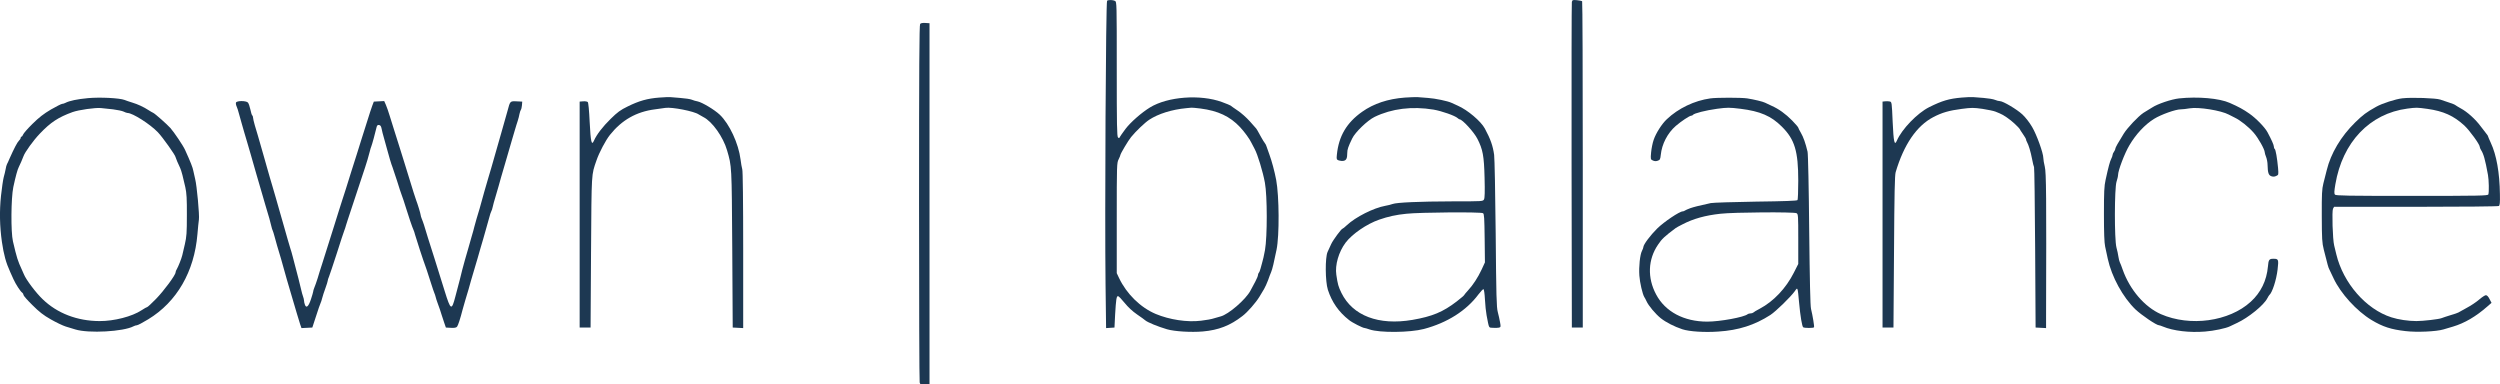 <?xml version="1.0" encoding="utf-8"?>
<!-- Generator: Adobe Illustrator 21.1.0, SVG Export Plug-In . SVG Version: 6.00 Build 0)  -->
<svg version="1.1" id="Isolation_Mode" xmlns="http://www.w3.org/2000/svg" xmlns:xlink="http://www.w3.org/1999/xlink" x="0px"
	 y="0px" viewBox="0 0 2743.9 421.9" style="enable-background:new 0 0 2743.9 421.9;" xml:space="preserve">
<style type="text/css">
	.st0{fill-rule:evenodd;clip-rule:evenodd;fill:#1D3852;}
</style>
<path class="st0" d="M1215.1,0.8c-1.4,0.9-2.6,237.5-1.7,311l0.6,48.3l4.6-0.3l4.6-0.3l0.7-14c1-16.9,1.5-20.5,3.2-20.5
	c0.7,0,3.9,3.3,7.2,7.4c3.9,4.8,8.6,9.2,13.7,12.7c4.4,3,8.4,5.9,9,6.5c2.5,2.2,14,6.9,23.9,9.8c8.3,2.4,26.4,3.5,39.3,2.4
	c17.2-1.5,30-6.5,43.4-16.9c5.8-4.4,14.8-14.8,18.7-21.2c1.6-2.7,3.9-6.5,5.1-8.5c1.2-2.1,3.2-6.4,4.4-9.7c1.1-3.3,2.7-7.4,3.4-9
	c1.3-3,3.1-10.7,5.9-24.5c3.2-15.6,2.9-58.7-0.4-76.5c-1.9-9.9-4.8-20.6-7.5-28c-1.5-3.9-2.9-7.9-3.2-9c-0.3-1.1-1.1-2.7-1.8-3.5
	c-0.7-0.8-2.4-3.6-3.8-6.1c-4.1-7.5-5.2-9.4-5.7-9.9c-0.3-0.3-3.5-3.8-7-7.9c-3.7-4.1-9.6-9.4-13.5-11.9c-3.8-2.6-7.2-4.9-7.5-5.3
	c-0.3-0.3-4.5-2.1-9.5-3.9c-23.8-8.7-59.5-6-79,5.9c-9.3,5.7-21.4,16.3-26.9,23.6c-3.1,4.1-5.9,8.2-6.3,9c-0.4,1.2-0.9,1.3-1.9,0.4
	c-1.2-1-1.4-13.3-1.4-75c0-72,0-73.9-1.9-74.9C1221.5-0.2,1216.7-0.3,1215.1,0.8z M1317.6,119.1c19.3,2.5,32.3,8.6,43.4,20.4
	c4.9,5.2,10.9,13.5,12.7,17.6c0.6,1.3,2.1,4.2,3.4,6.5c3.1,5.6,9,24.8,11.2,36.9c2.7,14.4,2.7,59.4,0.1,74c-1,5.5-2.3,11.3-2.9,13
	c-0.5,1.6-1.4,4.8-1.9,7c-0.6,2.2-1.4,4.4-2,4.9c-0.5,0.6-0.9,1.7-0.9,2.5c0,0.9-1.3,4.1-2.9,7.1s-4,7.5-5.3,9.9
	c-5.1,9.8-24.3,26.3-32.8,28.4c-1.4,0.3-4.5,1.2-7,2c-2.5,0.9-9,2.1-14.5,2.7c-15.1,1.9-34.6-1.1-49.7-7.4
	c-16.8-7.1-32-22-40.3-39.5l-2.5-5.3v-60.5c0-58.4,0.1-60.5,2-64.3c1.1-2.2,2-4.4,2-4.9c0-1.3,8.7-16,11.7-19.6
	c5.2-6.4,15-15.8,20-19.1c9.9-6.5,24.8-11.2,40.8-12.7c2.2-0.2,4.7-0.4,5.4-0.5C1308.4,118.1,1312.9,118.5,1317.6,119.1z"/>
<path class="st0" d="M1725.2,2.1c-0.3,1.3-0.4,82.3-0.3,179.9l0.3,177.5h6h6V180.8c0-98.2-0.3-179-0.7-179.4c-0.4-0.4-3-0.9-5.7-1.2
	C1726.2-0.2,1725.8-0.1,1725.2,2.1z"/>
<path class="st0" d="M1009.9,26.3c-0.9,1.1-1.2,48.8-1.2,196.3c0,107.2,0.3,195.9,0.7,197.2c0.5,2.1,1.1,2.3,5.7,2l5.1-0.3v-198
	v-198l-4.6-0.3C1012.6,25,1010.6,25.4,1009.9,26.3z"/>
<path class="st0" d="M96.7,107.7c-11.9,1.1-20.5,2.9-24.9,5.2c-1.1,0.6-2.7,1.1-3.6,1.1c-0.8,0-6.4,2.8-12.3,6.2
	c-8.1,4.8-13,8.6-20.3,15.8c-5.3,5.2-9.9,10.5-10.3,11.8c-0.4,1.2-1.2,2.2-1.7,2.2s-0.9,0.6-0.9,1.3c0,0.8-0.9,2.2-1.9,3.1
	c-1.8,1.7-5.4,8.6-10.3,19.6c-1,2.5-2.3,5.2-2.8,6.1c-0.5,0.9-1.2,3.4-1.5,5.5c-0.4,2.2-1.3,6.1-2.1,8.8c-0.7,2.7-2.1,11.9-3,20.5
	c-1.8,16.8-1.4,33.7,1,50.6c2.1,14.2,4.4,22.7,9.1,33c0.8,1.6,2.4,5.2,3.6,8c2.5,5.5,7.7,13.6,9.7,14.8c0.6,0.4,1.2,1.5,1.2,2.3
	c0,0.9,4.4,5.9,9.8,11.2c7.5,7.5,12.1,11.1,20.2,15.7c5.8,3.3,13.2,6.9,16.5,7.9s8,2.5,10.5,3.2c14.6,4.5,52.8,2.4,63.9-3.5
	c1.1-0.6,2.7-1.1,3.6-1.1c1,0,6.5-2.9,12.4-6.5c31.5-19.1,50.7-52.4,54.1-93.5c0.5-6.6,1.3-13.8,1.6-15.9c0.8-4.7-2.3-37.8-4.1-44.6
	c-0.7-2.8-1.6-6.8-2-8.9c-0.6-3.6-3.1-9.9-9.1-23.1c-2.1-4.7-12.1-19.5-16.1-24c-3.8-4.2-16.9-15.8-18.8-16.6
	c-1.1-0.5-3.3-1.8-5-2.9c-5.5-3.6-12-6.6-18-8.4c-3.3-1-7.1-2.3-8.5-2.9C131.3,107.6,109.7,106.5,96.7,107.7z M124,120
	c4.8,0.6,10.1,1.7,11.7,2.5c1.6,0.8,3.5,1.5,4.3,1.5c5.5,0,24.7,12.2,33.3,21.2c5.2,5.4,19.4,25.4,19.4,27.3c0,0.6,2.9,7.5,5.1,12
	c1.2,2.5,3.4,10.8,5.6,21c1.4,6.3,1.8,12.7,1.7,30.5c0,19.6-0.3,23.7-2.2,32c-1.3,5.2-2.5,10.6-2.8,12c-0.8,3.6-4.6,13.1-6.1,15.5
	c-0.7,1.1-1.3,2.6-1.3,3.5c-0.1,3-12.9,20.3-21.5,29.1c-4.8,4.9-9.1,8.9-9.6,8.9s-3.3,1.6-6.2,3.5c-10.4,6.9-30.2,12-46.2,11.9
	c-24.5-0.1-46.3-8.5-62.3-23.9c-7.4-7-18.4-21.6-20.7-27.5c-0.4-0.8-1.2-2.9-2-4.5c-4.9-10.7-5.6-12.9-10-31.6
	c-2.4-10.2-2.1-47.7,0.4-59.5c2.5-11.7,4.7-19.7,6-22c1-1.8,4.4-9.7,5.2-12c1.6-4.5,10.8-17.3,17.9-24.7c11.9-12.5,20.3-18,36-23.7
	c6.7-2.4,25-5,31-4.4C113.2,118.9,119.2,119.5,124,120z"/>
<path class="st0" d="M723.5,107.1c-13,1-22.2,3.6-34.7,9.8c-7.8,3.8-11.1,6.2-18.6,13.6c-8.7,8.5-15.5,17.4-18.3,23.9
	c-2.6,5.9-3.6,1.4-4.7-20.4c-0.6-12.8-1.4-21.3-2.1-22c-0.6-0.6-2.9-1-5-0.8l-3.9,0.3v124v124h6h6l0.5-83c0.6-89.3,0.3-83.9,6-100.5
	c2.8-8.3,10.1-22.2,14.8-28c13-16.3,29-25.4,49.4-28c4-0.5,9.2-1.2,11.4-1.6c7.2-1.1,31.7,3.7,36.6,7.2c0.7,0.5,3,1.8,5.1,2.9
	c9.7,4.8,21.8,21.9,26,36.5c5.2,17.9,5.1,15.7,5.7,108l0.5,86.5l5.8,0.3l5.7,0.3v-85.3c0-54.1-0.4-86.6-1-88.9
	c-0.6-2-1.4-6.9-1.9-10.9c-2.2-17.5-12.2-39-22.8-49.1c-5.8-5.5-19.4-13.6-24.3-14.6c-1.9-0.3-4.8-1.2-6.5-1.9
	c-1.6-0.7-7.3-1.5-12.5-1.9s-10.2-0.8-11-0.9C734.9,106.4,729.4,106.7,723.5,107.1z"/>
<path class="st0" d="M1541.9,107.1c-18.6,1.4-34.2,6.6-46.9,15.6c-17,12-25.7,26.8-27.7,47.1c-0.5,5-0.4,5.3,2.1,6.3
	c1.5,0.5,3.9,0.7,5.4,0.4c2.9-0.7,3.9-2.7,3.9-8.7c0-3.7,1-6.7,5.4-15.8c3.2-6.8,16.8-19.9,24.6-23.7c18.8-9.1,41.2-11.9,64.7-8
	c9.1,1.6,23.4,6.6,26.4,9.3c0.8,0.8,1.9,1.4,2.2,1.4c3,0,15.8,14,19.5,21.3c6,11.7,7.3,18.7,7.9,42.8c0.4,15.4,0.2,22.2-0.6,23.7
	c-1.2,2.2-1.3,2.2-34.9,2.2c-35.9,0.1-60.9,1.2-65.5,2.9c-1.5,0.6-5.1,1.5-8,2c-12.8,2.3-32.6,12.3-42.2,21.3
	c-2.2,2.1-4.3,3.8-4.7,3.8c-1.2,0-10.5,12.5-12.5,17c-1.1,2.5-2.9,6.3-3.9,8.5c-2.8,6.2-2.6,32.4,0.3,41.5
	c4.4,13.6,11.9,24.4,23.3,33.3c3.4,2.8,15.1,8.7,17,8.7c0.5,0,3,0.7,5.5,1.6c11.2,3.8,44.2,3.5,59.5-0.5c25.7-6.8,46.7-20.1,60-38
	c2.5-3.3,5-5.9,5.5-5.7c0.6,0.1,1.3,5.2,1.6,11.2c0.3,6,1.1,13.8,1.8,17.4c2.9,15,2.1,13.5,7,13.8c2.5,0.2,5.4,0.1,6.6-0.2
	c2-0.5,2.1-0.9,1.2-5.8c-0.5-2.9-1.6-8-2.5-11.3c-1.4-5.2-1.7-17.3-2.3-86c-0.4-44-1.2-82.9-1.7-86.5c-1.4-10-3.9-17.2-10.2-28.9
	c-4.3-8-18.9-20.4-29.7-25.1c-2.6-1.2-5.7-2.5-6.8-3.1c-4.2-2-18.1-4.9-25.9-5.4c-4.4-0.3-9.7-0.7-11.6-0.9
	C1553.8,106.5,1547.6,106.7,1541.9,107.1z M1627.7,234c1.3,0.8,1.5,5.2,1.8,27.5l0.3,26.5l-3.5,7.6c-4.3,9.2-9.7,17.4-15.1,23.2
	c-2.2,2.4-4.1,4.7-4.3,5.2c-0.2,0.5-3.8,3.5-8,6.8c-15.2,11.7-26.9,16.5-48.7,20.3c-37.1,6.3-65.5-4.5-77.9-29.6
	c-3.4-7.1-4-9.1-5.6-19.9c-1.6-10.7,2.6-25.2,10.2-35.3c7.2-9.5,23.2-20.5,36.8-25.2c9.8-3.4,18.6-5.4,30-6.5
	C1558.5,233,1625.4,232.5,1627.7,234z"/>
<path class="st0" d="M2152.9,107.1c-13.7,1.2-21.2,3.4-35.5,10.5c-13,6.5-30,24.1-35.5,36.8c-2.6,6-3.6,1.5-4.6-20.9
	c-0.9-21.1-1-21.6-3.1-22.1c-1.3-0.3-3.6-0.4-5.1-0.2l-2.9,0.3v124v124h6h6l0.6-83c0.4-64.6,0.8-84,1.8-87.5
	c9-30.3,23-50.9,41.4-60.5c9.4-4.9,17.2-7.2,31.2-9c10.8-1.4,12.8-1.4,22.8,0c6,0.9,12.4,2.3,14.1,3c1.7,0.7,3.8,1.6,4.6,1.9
	c4.2,1.6,11.5,6.7,16.4,11.3c3.1,2.9,5.6,5.5,5.6,5.8c0,0.3,1.6,2.8,3.5,5.5c1.9,2.7,3.5,5.4,3.5,6c0,0.6,0.4,1.8,1,2.8
	c1.9,3.3,4.1,10.8,5.6,18.6c0.8,4.3,1.8,8.4,2.2,9c0.4,0.6,0.9,40.5,1.2,88.6l0.5,87.5l5.8,0.3l5.7,0.3v-11.3
	c0.4-133.2,0.2-159.5-1.4-165.8c-0.9-3.6-1.6-7.9-1.6-9.5c0-5.4-7.3-25.7-12.3-34.1c-2.7-4.7-7.2-10.5-10.6-13.7
	c-6.1-5.7-21.3-14.7-24.8-14.7c-1.1,0-3.6-0.6-5.4-1.4c-1.9-0.8-7.4-1.7-12.4-2.1c-4.9-0.3-10.1-0.8-11.5-0.9
	C2164.3,106.4,2158.5,106.6,2152.9,107.1z"/>
<path class="st0" d="M1877.2,108c-17.4,2.4-35.2,10.9-47.8,22.9c-5.4,5-12,15.4-14.4,22.6c-1.2,3.3-2.4,9.5-2.8,13.7
	c-0.7,7.7-0.6,7.8,2,9c1.8,0.8,3.4,0.9,5.3,0.2c2.4-0.8,2.8-1.6,3.3-6.4c1.2-11.9,7.4-23.9,16.5-31.8c5.9-5.1,15.1-11.2,16.9-11.2
	c0.8,0,1.6-0.4,1.9-0.9c1.1-1.7,14.1-5,26.5-6.7c11.5-1.5,13.2-1.5,25.7,0c21.7,2.7,33.7,7.9,45.4,19.6c14.1,14,18,26.8,18,59.5
	c0,11-0.4,20.5-0.8,21.1c-0.5,0.8-14.1,1.3-45.7,1.7c-24.7,0.4-47,1.1-49.5,1.6c-14.5,3.2-18,4.1-22.5,5.6c-2.7,1-5.4,2.2-5.9,2.6
	c-0.6,0.5-1.6,0.9-2.4,0.9c-3.5,0-20.6,11.5-28,18.8c-7.6,7.5-15.2,17.7-15.2,20.4c0,0.7-0.7,2.6-1.6,4.3c-2.1,4.1-3.5,17.3-2.8,27
	c0.5,7.7,3.5,20.4,5.4,23.5c0.6,0.8,1.6,2.8,2.4,4.5c2.2,5,9.8,14,15.6,18.7c5.8,4.6,14.8,9.2,23.8,12.2c7.6,2.5,24.3,3.6,39.6,2.5
	c22-1.4,39.8-7.1,57-18.2c6.1-4,22.1-19.6,26.8-26.1c3.2-4.6,3.1-5,4.7,12.4c1.4,15.4,3.3,26.3,4.5,27.2c1.4,1,11.4,1,11.9,0
	c0.5-0.8-1.5-12.9-3.3-20.2c-0.8-3-1.4-31.7-2-86.5c-0.4-45.4-1.2-83.8-1.8-86c-2.2-9.3-4.6-16.1-7.3-20.7c-1.6-2.7-2.9-5.3-2.9-5.7
	c0-0.5-3-4-6.7-7.8c-7.2-7.3-14.6-12.7-22.8-16.3c-2.8-1.3-5.9-2.7-7-3.3c-2.3-1.2-11.9-3.5-19.5-4.7
	C1911.2,107,1884.3,107,1877.2,108z M1971.8,234c1.8,1,1.9,2.4,1.9,28.4v27.3l-4.9,9.7c-8.6,17-22.2,31.4-37.3,39.4
	c-3.5,1.8-6.7,3.7-7.2,4.3c-0.6,0.5-1.9,0.9-3.1,0.9s-2.5,0.4-3,0.8c-3.7,3.3-30.4,8.2-44.4,8.2c-25.6,0-46.1-10.9-56.1-29.8
	c-9.8-18.3-9-38.5,2.1-54.7c4.2-6.3,7.2-9.1,19.4-18.2c0.6-0.5,3.9-2.3,7.5-4.1c11.9-6.2,25-9.8,41.5-11.6
	C1903.2,232.9,1968.9,232.5,1971.8,234z"/>
<path class="st0" d="M2391.7,108c-8.4,0.9-23.8,6.1-29.6,10c-2.5,1.6-4.7,3-4.9,3c-0.2,0-2.3,1.3-4.7,2.9
	c-5.8,3.9-17.5,16.3-21.5,22.7c-6.2,9.9-9.3,15.5-9.3,16.6c0,0.8-0.7,2.3-1.5,3.4c-0.8,1-1.5,2.6-1.5,3.4c0,0.8-0.7,2.8-1.5,4.3
	c-1.4,2.8-3,8.5-6.2,23.2c-1.5,6.7-1.8,13-1.8,37.5c0,20.3,0.4,31.4,1.3,35.5c0.7,3.3,2,9.4,2.9,13.5c4.3,19.8,16.6,42.3,30.4,55.6
	c6.7,6.3,23,17.4,25.8,17.4c0.5,0,2.5,0.6,4.3,1.4c11.4,4.8,29.4,6.9,46.3,5.5c9.5-0.7,23.1-3.6,27.2-5.7c1-0.5,4.5-2.2,7.8-3.7
	c12.4-5.7,29.4-19.5,33.2-26.9c0.9-1.7,1.9-3.3,2.2-3.6c3.3-2.7,7.8-16.4,9.2-28.2c1.3-11.1,1-11.8-4.6-11.8c-4.6,0-5.4,1-6,8.5
	c-1.4,15.5-7.8,28.6-18.9,38.7c-23.7,21.7-66.5,27.6-98.6,13.6c-17.9-7.9-34.1-26.8-41.9-48.8c-1.2-3.6-2.7-7.3-3.2-8.2
	s-1.1-3.6-1.5-6c-0.3-2.4-1.3-7-2.2-10.3c-2.3-8.9-2.2-64.8,0.1-72c0.9-2.8,1.7-6.1,1.7-7.5c0-4.8,7.2-23.8,12.4-32.5
	c7.1-12.1,17-22.8,27.2-29.1c7.6-4.7,23.5-10.4,29.2-10.4c2,0,6.3-0.5,9.7-1.1c9.7-1.7,34.6,2.3,43.1,6.9c1.1,0.6,3.9,2,6.3,3.2
	c6.3,3,15.1,10,20.9,16.6c4.9,5.5,12.2,18.4,12.2,21.6c0,0.8,0.7,3.2,1.5,5.1c0.8,2,1.6,6,1.6,8.9c0.2,8.5,1.1,11.1,4.1,12.2
	c1.9,0.7,3.6,0.6,5.4-0.3c2.6-1.2,2.6-1.2,2-8.9c-1-10.7-2.6-20.1-3.7-20.8c-0.5-0.3-0.9-1.4-0.9-2.5c0-1.8-2.5-7.4-7-15.8
	c-2.9-5.4-12.5-15.3-20-20.5c-6.4-4.5-11.7-7.4-21.5-11.7C2435.9,107.9,2412.5,105.8,2391.7,108z"/>
<path class="st0" d="M2636.7,107.9c-7.2,0.8-22.2,5.6-28.7,9.3c-10.9,6.1-14.5,8.8-23.1,17.2c-15.5,15.2-26.7,33.9-31.2,52.5
	c-1.1,4.2-2.7,10.7-3.7,14.6c-1.5,6-1.8,11.3-1.7,35.5c0.1,25.6,0.3,29.4,2.2,37c4.5,18,5,19.6,6,21.5c0.5,1.1,2.6,5.5,4.7,9.9
	c7.7,16.6,25.4,36,41.8,45.9c12.3,7.4,21.4,10.3,37.2,12.1c12.4,1.5,33.9,0.5,41.5-1.8c2.5-0.7,7.2-2.2,10.5-3.1
	c12.8-3.8,25.3-11.1,37.8-22.1l4.6-4l-2.2-4.2c-1.3-2.7-2.8-4.2-4-4.2c-1,0-4.4,2.2-7.5,4.9c-3.1,2.7-9.3,6.8-13.7,9.1
	c-4.4,2.4-8.4,4.6-9,5c-0.5,0.4-4.4,1.7-8.5,2.9c-4.1,1.3-8.6,2.7-10,3.3c-2.9,1.2-20.3,3.2-27.5,3.2c-8.9,0-19.8-1.6-27.5-4.1
	c-27.9-8.9-52.9-37.6-60.5-69.3c-0.8-3-1.8-7.3-2.3-9.5c-1.7-6.6-2.6-37.9-1.3-40.4l1.2-2.1h89.7c51.2,0,90.3-0.4,91.1-0.9
	c1.1-0.7,1.4-3.5,1.2-12.8c-0.3-23.8-3.8-43.3-10-56.5c-1.7-3.7-3.1-7-3.1-7.3c0-0.4-0.6-1.3-1.2-2c-0.7-0.8-3.7-4.7-6.7-8.7
	c-5.8-7.9-14.9-16.1-22.1-19.9c-2.4-1.3-4.9-2.9-5.6-3.4c-0.6-0.6-3.8-1.9-7-2.9c-3.3-1.1-7.7-2.5-9.8-3.3
	C2673.7,107.7,2647,106.7,2636.7,107.9z M2664.3,119.5c17.5,2.5,28.7,7.5,40.4,18.2c5.8,5.4,17,20.8,17,23.5c0,0.7,0.6,2.2,1.3,3.3
	c2.8,4.2,4.6,10.4,7.7,27.5c1,5.3,1.3,19.2,0.4,21.4c-0.6,1.4-8.9,1.6-83.9,1.6c-71.5,0-83.4-0.2-84.5-1.4
	c-0.9-1.2-0.8-3.6,0.5-11.3c7.8-46.2,37.6-77.6,79-83.1C2652.5,117.9,2652.4,117.9,2664.3,119.5z"/>
<path class="st0" d="M259,112.6c-0.3,0.8,0,2.7,0.7,4.2c0.7,1.5,1.8,4.9,2.5,7.7c0.7,2.7,2,7.2,2.8,10c0.8,2.7,2.2,7.5,3,10.5
	c0.9,3,2.6,8.6,3.7,12.5c1.2,3.8,2.7,9.2,3.5,12c0.7,2.7,2.1,7.5,3,10.5s2.3,7.7,3,10.5c0.8,2.7,2.4,8.1,3.5,12
	c1.1,3.8,2.7,9.2,3.5,12c0.8,2.7,2.1,7.2,2.9,10c4.1,13.6,5.8,19.4,6.6,23.3c0.5,2.4,1.3,4.8,1.7,5.5c0.3,0.6,1.2,3.4,1.9,6.1
	c0.8,2.8,2,7.3,2.8,10.1c3.6,11.9,5.8,19.3,7,24c1.5,5.6,5.7,20.2,8.2,28.5c3.1,10.3,4.3,14.5,6.5,22c1.2,4.1,2.8,9.4,3.6,11.8
	l1.5,4.3l6-0.3l5.9-0.3l4.1-12.5c2.2-6.9,4.4-13.3,4.9-14.2c0.5-1,1.3-3.4,1.8-5.5s2.1-7,3.5-10.8c1.4-3.9,2.6-7.6,2.6-8.3
	c0-0.8,0.6-2.8,1.4-4.5c0.7-1.8,4.6-13.3,8.6-25.7c3.9-12.4,7.6-23.6,8.2-25c0.6-1.4,1.4-3.9,1.8-5.5c0.5-1.7,1.3-4.4,1.9-6
	c0.6-1.7,4.9-14.7,9.6-29c4.7-14.3,9-27.4,9.6-29c1.4-3.9,3.7-12,5-17c0.5-2.2,1.3-4.9,1.8-6c0.8-1.9,4.3-14.7,5.7-20.8
	c0.5-2.1,1.2-2.7,2.7-2.5c1.6,0.2,2.3,1.3,2.9,4.3c0.4,2.2,1.5,6.5,2.4,9.5c0.8,3,2.2,7.7,2.9,10.5c2.3,8.7,5.6,19.9,6.6,22
	c0.4,1.1,2.7,7.8,5,15c2.2,7.1,4.4,13.9,4.9,15c0.9,2.3,3.7,10.5,5,15c2,6.8,7.2,22.1,8.1,23.7c0.5,1,1.3,3.4,1.8,5.5
	c1,3.8,9.6,30.1,11.1,33.8c0.8,2,1.8,5.1,6.6,20c1.4,4.4,2.9,8.9,3.4,10s1.2,3.1,1.5,4.5c0.3,1.4,1.2,4.1,1.9,6
	c2.2,5.9,3.7,10.4,4.6,13.5c0.5,1.6,1.7,5.5,2.8,8.5l1.9,5.5l5.5,0.3c4,0.2,5.8-0.1,6.8-1.3c1.1-1.4,3.6-9,6-18.5
	c0.5-1.9,1.9-6.7,3-10.5c1.2-3.9,2.8-9.3,3.6-12c0.7-2.8,2-7.3,2.8-10c3.1-10.1,5.7-19.1,7.1-24c0.8-2.8,2.1-7.5,3-10.5
	c1-3,2.3-7.8,3.1-10.5c0.7-2.8,2.3-8.2,3.4-12c1.1-3.9,2.7-9.3,3.4-12.1c0.7-2.7,1.6-5.6,2.1-6.4c0.5-0.7,1.2-3,1.6-4.9
	c0.4-2,1.7-6.8,2.9-10.6c1.1-3.9,2.7-9.3,3.5-12c0.7-2.8,2-7.3,2.8-10c0.8-2.8,2.7-9.1,4.1-14c2.4-8.5,5-17.5,8-27.5
	c0.8-2.5,2.1-7.2,3.1-10.5c1-3.3,2.3-7.8,3.1-10c0.7-2.2,1.6-5.6,1.9-7.5c0.4-1.9,1.1-4,1.5-4.5c0.5-0.6,1-2.8,1.2-5l0.3-4l-6.3-0.3
	c-7-0.3-7-0.4-9.8,10.3c-0.7,2.7-2.3,8.1-3.4,12c-1.1,3.8-2.7,9.2-3.4,12c-1.2,4.4-2.5,9-8,28c-0.8,2.7-2.1,7.5-3,10.5
	c-0.9,3-2.5,8.6-3.7,12.5c-2.7,9-5,17.3-9.2,32.5c-0.9,3-2.3,8-3.3,11c-0.9,3-2,7.1-2.5,9c-0.4,1.9-1.7,6.6-2.9,10.5
	c-1.1,3.8-2.7,9.2-3.4,12c-0.8,2.7-2.5,8.8-3.9,13.5c-1.3,4.7-2.7,9.6-3,11c-0.3,1.4-1.5,6.1-2.6,10.5c-1.2,4.4-3.5,12.9-5,19
	c-4.1,15.7-5.1,15.2-11.7-6c-2.1-6.6-5-15.8-6.4-20.5c-1.5-4.7-3.8-11.9-5-16c-1.2-4.1-2.8-9.1-3.5-11c-0.7-1.9-2.3-6.9-3.5-11
	c-3.9-13.2-5.3-17.4-6.7-20.7c-0.7-1.7-1.3-3.7-1.3-4.4c0-1.2-3.4-12.4-5-16.4c-0.4-1.1-1.7-4.9-2.8-8.5c-4.1-13.6-8.5-27.7-10.2-33
	c-1-3-3.3-10.2-5-16c-1.8-5.8-4.5-14.3-6-19c-1.5-4.7-3.7-11.9-5-16c-1.2-4.1-3.1-9.4-4.1-11.8l-1.9-4.3l-5.7,0.3l-5.7,0.3l-1.7,4.5
	c-0.9,2.5-3.4,9.9-5.4,16.5c-2.1,6.6-5,15.8-6.5,20.5c-1.5,4.7-3.8,11.9-5,16c-1.2,4.1-2.8,9.1-3.5,11c-0.6,1.9-1.9,5.7-2.7,8.5
	c-3.5,11.3-9.1,29.2-10.3,32.5c-0.7,1.9-2.3,6.9-3.5,11c-1.2,4.1-3.5,11.3-5,16c-2.7,8.6-7.9,25-13.1,41.5c-1.6,4.9-3.9,12.1-5,16
	c-1.2,3.8-2.8,8.4-3.6,10.2c-0.7,1.7-1.3,3.7-1.3,4.5c-0.1,0.7-1.1,4.4-2.4,8.2c-2.6,7.9-5.1,10.2-6.6,6.1c-0.6-1.5-1-3.5-1-4.5
	s-0.5-3.1-1.1-4.7c-0.6-1.5-1.4-4.6-1.9-6.8c-0.7-3.5-4.4-17.9-9.4-36.8c-0.8-3.3-2-7.3-2.6-9c-1-3-4.3-14.6-7-24.2
	c-1.4-5-3.2-11.3-5.3-18.5c-0.9-3-2.6-8.9-3.7-13c-1.2-4.1-2.8-9.5-3.5-12c-0.7-2.5-2.1-7.2-3.1-10.5c-0.9-3.3-2.3-8-3-10.5
	c-0.7-2.5-2.3-7.9-3.4-12c-2-7.2-3.7-13.1-6.6-23c-0.7-2.5-2.2-7.6-3.4-11.4c-1.1-3.8-2-7.7-2-8.7s-0.4-2-0.9-2.3
	c-0.4-0.3-1.4-3.3-2-6.5c-0.7-3.3-1.9-6.7-2.7-7.6C269.9,110.4,259.9,110.4,259,112.6z"/>
</svg>
